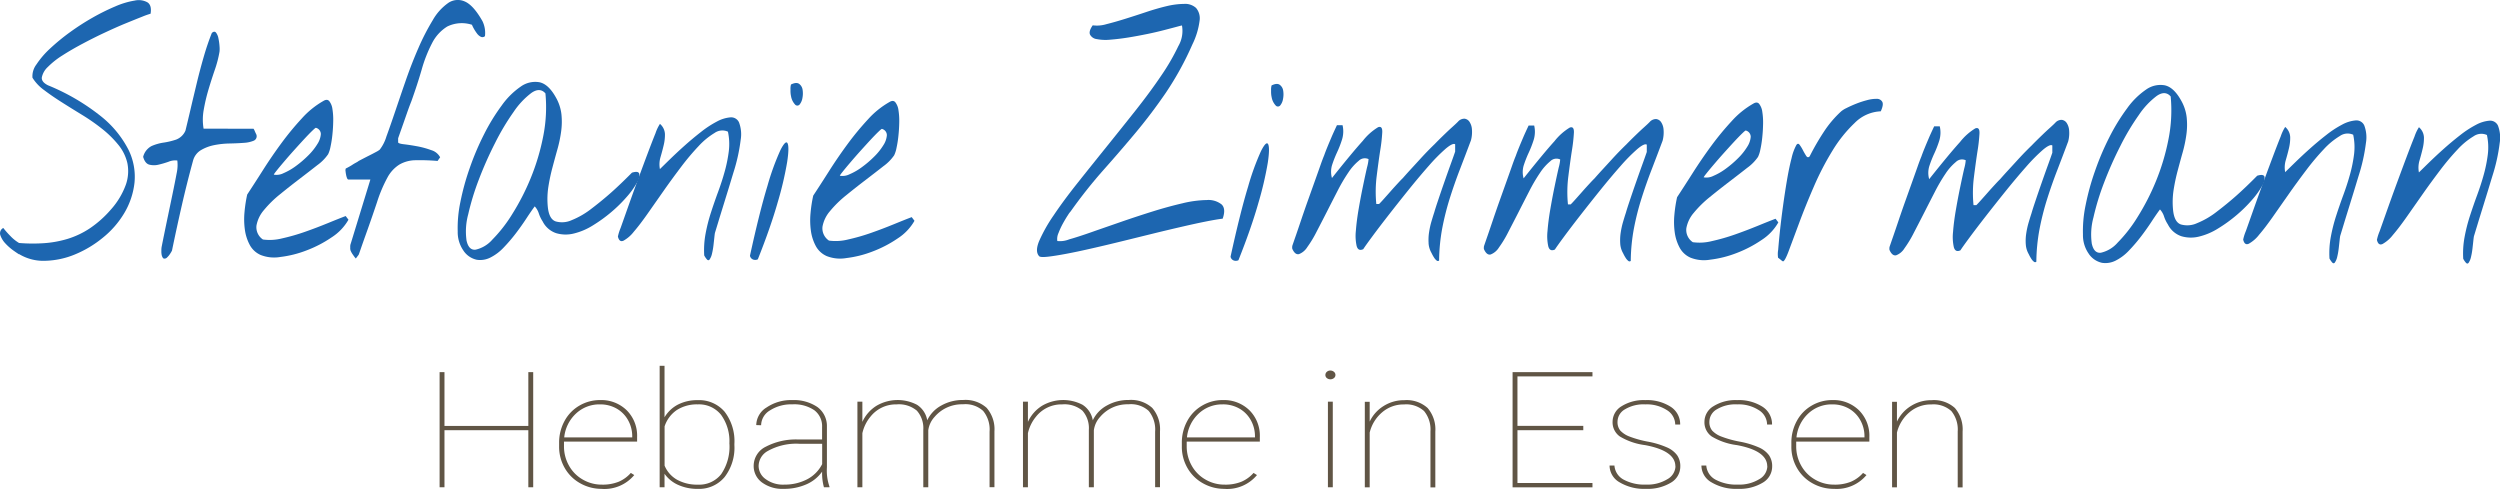 <svg xmlns="http://www.w3.org/2000/svg" width="465.951" height="91.113" viewBox="0 0 465.951 91.113">
  <g id="Logo-02" transform="translate(-139.176 -195.048)">
    <g id="Gruppe_9" data-name="Gruppe 9" transform="translate(221.11 263.225)">
      <path id="Pfad_33" data-name="Pfad 33" d="M265.865,308.985h-.908V298.343h-15.63v10.643h-.908V287.52h.908v10.028h15.63V287.52h.908Z" transform="translate(-248.42 -286.342)" fill="#605545"/>
      <path id="Pfad_34" data-name="Pfad 34" d="M286.085,311.015a8.038,8.038,0,0,1-4.043-1.043,7.511,7.511,0,0,1-2.88-2.85,7.9,7.9,0,0,1-1.043-4.028v-.66a8.364,8.364,0,0,1,1.005-4.058,7.307,7.307,0,0,1,2.775-2.873,7.549,7.549,0,0,1,3.848-1.035,6.787,6.787,0,0,1,4.973,1.905,6.69,6.69,0,0,1,1.935,5v.84H279.027v.87a7.274,7.274,0,0,0,.93,3.6,6.735,6.735,0,0,0,2.573,2.6,6.988,6.988,0,0,0,3.555.945,7.984,7.984,0,0,0,3.12-.533,6.3,6.3,0,0,0,2.28-1.65l.638.4a7.229,7.229,0,0,1-6.038,2.58Zm-.338-15.743a6.362,6.362,0,0,0-4.508,1.733,7,7,0,0,0-2.168,4.418h12.675v-.2a6.1,6.1,0,0,0-.78-3.015,5.588,5.588,0,0,0-2.153-2.168A6.112,6.112,0,0,0,285.748,295.273Z" transform="translate(-255.845 -288.08)" fill="#605545"/>
      <path id="Pfad_35" data-name="Pfad 35" d="M317.038,300.763a8.956,8.956,0,0,1-1.83,5.925,6.169,6.169,0,0,1-5,2.2,8.647,8.647,0,0,1-3.66-.742,6.144,6.144,0,0,1-2.535-2.07v2.52h-.908V285.95h.908v9.6a6.277,6.277,0,0,1,2.528-2.385,7.83,7.83,0,0,1,3.638-.81,6.251,6.251,0,0,1,5.025,2.145,8.989,8.989,0,0,1,1.83,6.023v.247Zm-.938-.308a8.369,8.369,0,0,0-1.553-5.37,5.259,5.259,0,0,0-4.343-1.943,6.93,6.93,0,0,0-3.87,1.035,5.851,5.851,0,0,0-2.31,3.068v7.313a5.385,5.385,0,0,0,2.31,2.618,7.667,7.667,0,0,0,3.908.923,5.185,5.185,0,0,0,4.335-1.958,9.078,9.078,0,0,0,1.53-5.678Z" transform="translate(-262.092 -285.95)" fill="#605545"/>
      <path id="Pfad_36" data-name="Pfad 36" d="M339.565,310.723a9.714,9.714,0,0,1-.338-2.918,7,7,0,0,1-2.94,2.37,10.25,10.25,0,0,1-4.223.84,6.4,6.4,0,0,1-4.058-1.2,3.787,3.787,0,0,1-1.538-3.135,3.97,3.97,0,0,1,2.258-3.518,12.114,12.114,0,0,1,6.008-1.35h4.485V299.48a3.708,3.708,0,0,0-1.44-3.113,6.637,6.637,0,0,0-4.11-1.1,7.294,7.294,0,0,0-4.148,1.118,3.283,3.283,0,0,0-1.665,2.775l-.908-.03a3.947,3.947,0,0,1,1.95-3.3,8.114,8.114,0,0,1,4.77-1.358,7.8,7.8,0,0,1,4.673,1.29,4.379,4.379,0,0,1,1.778,3.63v7.62a9.05,9.05,0,0,0,.473,3.57v.135H339.55Zm-7.5-.5a9.06,9.06,0,0,0,4.4-1.005,6.5,6.5,0,0,0,2.768-2.813v-3.788h-4.2a10.845,10.845,0,0,0-5.963,1.358,3.242,3.242,0,0,0-1.68,2.76,3.021,3.021,0,0,0,1.328,2.475,5.4,5.4,0,0,0,3.36,1.02Z" transform="translate(-267.932 -288.08)" fill="#605545"/>
      <path id="Pfad_37" data-name="Pfad 37" d="M365.435,310.718h-.908v-10.71a4.9,4.9,0,0,0-1.2-3.57,5.2,5.2,0,0,0-3.773-1.17,6.051,6.051,0,0,0-4.89,2.31,7.294,7.294,0,0,0-1.492,3.06V310.71h-.923V294.757h.923v3.773a6.894,6.894,0,0,1,2.64-3.008,7.8,7.8,0,0,1,7.545-.18,4.3,4.3,0,0,1,1.905,2.888,6.106,6.106,0,0,1,2.625-2.753,8.125,8.125,0,0,1,4.065-1.028,5.893,5.893,0,0,1,4.38,1.463,6.066,6.066,0,0,1,1.455,4.38V310.7h-.908V300.36a5.469,5.469,0,0,0-1.2-3.878,4.895,4.895,0,0,0-3.773-1.23,6.674,6.674,0,0,0-5.243,2.31,4.576,4.576,0,0,0-1.208,2.535V310.7Z" transform="translate(-274.377 -288.075)" fill="#605545"/>
      <path id="Pfad_38" data-name="Pfad 38" d="M406.575,310.718h-.908v-10.71a4.9,4.9,0,0,0-1.2-3.57,5.2,5.2,0,0,0-3.773-1.17,6.051,6.051,0,0,0-4.89,2.31,7.294,7.294,0,0,0-1.492,3.06V310.71h-.923V294.757h.923v3.773a6.9,6.9,0,0,1,2.64-3.008,7.8,7.8,0,0,1,7.545-.18,4.3,4.3,0,0,1,1.905,2.888,6.106,6.106,0,0,1,2.625-2.753,8.125,8.125,0,0,1,4.065-1.028,5.893,5.893,0,0,1,4.38,1.463,6.066,6.066,0,0,1,1.455,4.38V310.7h-.908V300.36a5.468,5.468,0,0,0-1.2-3.878,4.895,4.895,0,0,0-3.773-1.23,6.674,6.674,0,0,0-5.243,2.31A4.576,4.576,0,0,0,406.6,300.1V310.7Z" transform="translate(-284.661 -288.075)" fill="#605545"/>
      <path id="Pfad_39" data-name="Pfad 39" d="M440.835,311.015a8.038,8.038,0,0,1-4.043-1.043,7.511,7.511,0,0,1-2.88-2.85,7.9,7.9,0,0,1-1.043-4.028v-.66a8.364,8.364,0,0,1,1.005-4.058,7.256,7.256,0,0,1,2.775-2.873,7.476,7.476,0,0,1,3.848-1.035,6.787,6.787,0,0,1,4.973,1.905,6.69,6.69,0,0,1,1.935,5v.84H433.777v.87a7.274,7.274,0,0,0,.93,3.6,6.735,6.735,0,0,0,2.573,2.6,6.988,6.988,0,0,0,3.555.945,7.984,7.984,0,0,0,3.12-.533,6.3,6.3,0,0,0,2.28-1.65l.638.4a7.229,7.229,0,0,1-6.038,2.58Zm-.338-15.743a6.362,6.362,0,0,0-4.508,1.733,7,7,0,0,0-2.168,4.418H446.5v-.2a6.1,6.1,0,0,0-.78-3.015,5.589,5.589,0,0,0-2.153-2.168,6.112,6.112,0,0,0-3.068-.772Z" transform="translate(-294.531 -288.08)" fill="#605545"/>
      <path id="Pfad_40" data-name="Pfad 40" d="M468.54,287.955a.769.769,0,0,1,.27-.585.931.931,0,0,1,.66-.24,1,1,0,0,1,.667.24.752.752,0,0,1,.278.585.727.727,0,0,1-.278.578,1.064,1.064,0,0,1-1.328,0A.732.732,0,0,1,468.54,287.955Zm1.38,20.933h-.908V292.935h.908Z" transform="translate(-303.448 -286.245)" fill="#605545"/>
      <path id="Pfad_41" data-name="Pfad 41" d="M479.24,298.5a6.856,6.856,0,0,1,2.625-2.933,7.088,7.088,0,0,1,3.833-1.073,5.827,5.827,0,0,1,4.343,1.455,6.123,6.123,0,0,1,1.44,4.388v10.41h-.908V300.318a5.421,5.421,0,0,0-1.193-3.8,4.958,4.958,0,0,0-3.728-1.23,6.122,6.122,0,0,0-4.08,1.463,7.131,7.131,0,0,0-2.325,3.78v10.208h-.908V294.79h.908V298.5Z" transform="translate(-305.898 -288.085)" fill="#605545"/>
      <path id="Pfad_42" data-name="Pfad 42" d="M528.238,298.343h-12.27v9.848h13.98v.8H515.06V287.52h14.888v.795h-13.98v9.225h12.27v.8Z" transform="translate(-315.078 -286.342)" fill="#605545"/>
      <path id="Pfad_43" data-name="Pfad 43" d="M551.418,306.818q0-2.9-5.648-3.953a12.027,12.027,0,0,1-4.725-1.628,3.228,3.228,0,0,1-1.328-2.737,3.385,3.385,0,0,1,1.688-2.888,7.722,7.722,0,0,1,4.4-1.133,8.192,8.192,0,0,1,4.725,1.23,3.846,3.846,0,0,1,1.785,3.323h-.922a3.193,3.193,0,0,0-1.545-2.685,6.9,6.9,0,0,0-4.035-1.073,6.688,6.688,0,0,0-3.78.915,2.679,2.679,0,0,0-1.395,2.288,2.485,2.485,0,0,0,.525,1.688,4.535,4.535,0,0,0,1.7,1.1,19.487,19.487,0,0,0,3.428.953,16.186,16.186,0,0,1,3.563,1.073,4.634,4.634,0,0,1,1.9,1.47,3.544,3.544,0,0,1,.585,2.07,3.479,3.479,0,0,1-1.763,3.038,8.349,8.349,0,0,1-4.62,1.147,8.912,8.912,0,0,1-4.928-1.215,3.616,3.616,0,0,1-1.875-3.135h.908a3.241,3.241,0,0,0,1.688,2.618,8.135,8.135,0,0,0,4.208.938,7.078,7.078,0,0,0,3.96-1,2.867,2.867,0,0,0,1.523-2.408Z" transform="translate(-321.097 -288.082)" fill="#605545"/>
      <path id="Pfad_44" data-name="Pfad 44" d="M574.248,306.818q0-2.9-5.648-3.953a12.027,12.027,0,0,1-4.725-1.628,3.228,3.228,0,0,1-1.328-2.737,3.385,3.385,0,0,1,1.688-2.888,7.722,7.722,0,0,1,4.4-1.133,8.192,8.192,0,0,1,4.725,1.23,3.847,3.847,0,0,1,1.785,3.323h-.923a3.193,3.193,0,0,0-1.545-2.685,6.9,6.9,0,0,0-4.035-1.073,6.688,6.688,0,0,0-3.78.915,2.679,2.679,0,0,0-1.395,2.288,2.485,2.485,0,0,0,.525,1.688,4.534,4.534,0,0,0,1.7,1.1,19.489,19.489,0,0,0,3.428.953,16.187,16.187,0,0,1,3.563,1.073,4.634,4.634,0,0,1,1.9,1.47,3.544,3.544,0,0,1,.585,2.07,3.479,3.479,0,0,1-1.763,3.038,8.349,8.349,0,0,1-4.62,1.147,8.912,8.912,0,0,1-4.928-1.215,3.616,3.616,0,0,1-1.875-3.135h.908a3.241,3.241,0,0,0,1.688,2.618,8.135,8.135,0,0,0,4.208.938,7.078,7.078,0,0,0,3.96-1,2.867,2.867,0,0,0,1.523-2.408Z" transform="translate(-326.805 -288.082)" fill="#605545"/>
      <path id="Pfad_45" data-name="Pfad 45" d="M592.3,311.015a8.037,8.037,0,0,1-4.042-1.043,7.511,7.511,0,0,1-2.88-2.85,7.9,7.9,0,0,1-1.042-4.028v-.66a8.365,8.365,0,0,1,1.005-4.058,7.256,7.256,0,0,1,2.775-2.873,7.549,7.549,0,0,1,3.848-1.035,6.787,6.787,0,0,1,4.973,1.905,6.69,6.69,0,0,1,1.935,5v.84H585.238v.87a7.274,7.274,0,0,0,.93,3.6,6.735,6.735,0,0,0,2.573,2.6,6.988,6.988,0,0,0,3.555.945,7.983,7.983,0,0,0,3.12-.533,6.3,6.3,0,0,0,2.28-1.65l.638.4A7.229,7.229,0,0,1,592.3,311.015Zm-.338-15.743a6.362,6.362,0,0,0-4.508,1.733,7,7,0,0,0-2.168,4.418h12.675v-.2a6.1,6.1,0,0,0-.78-3.015,5.589,5.589,0,0,0-2.152-2.168A6.113,6.113,0,0,0,591.958,295.273Z" transform="translate(-332.394 -288.08)" fill="#605545"/>
      <path id="Pfad_46" data-name="Pfad 46" d="M610.27,298.5a6.856,6.856,0,0,1,2.625-2.933,7.088,7.088,0,0,1,3.833-1.073,5.827,5.827,0,0,1,4.343,1.455,6.123,6.123,0,0,1,1.44,4.388v10.41H621.6V300.318a5.421,5.421,0,0,0-1.193-3.8,4.958,4.958,0,0,0-3.728-1.23,6.121,6.121,0,0,0-4.08,1.463,7.176,7.176,0,0,0-2.325,3.78v10.208h-.908V294.79h.908V298.5Z" transform="translate(-338.654 -288.085)" fill="#605545"/>
    </g>
    <g id="Gruppe_10" data-name="Gruppe 10" transform="translate(139.176 195.048)">
      <path id="Pfad_47" data-name="Pfad 47" d="M142.719,242.463c-.143-.082-.48-.307-1.013-.683a9.747,9.747,0,0,1-1.493-1.305,4.24,4.24,0,0,1-.967-1.553,1.11,1.11,0,0,1,.54-1.365,17.206,17.206,0,0,0,1.32,1.493,7.439,7.439,0,0,0,1.62,1.305,30.938,30.938,0,0,0,4.635.038,19.809,19.809,0,0,0,4.4-.8,15.838,15.838,0,0,0,4.163-1.973,19.836,19.836,0,0,0,3.923-3.5,14.212,14.212,0,0,0,2.8-4.673,7.6,7.6,0,0,0,.27-3.968,8.313,8.313,0,0,0-1.68-3.413,19.286,19.286,0,0,0-3.023-2.978,36.839,36.839,0,0,0-3.743-2.61q-1.991-1.215-3.8-2.363c-1.208-.765-2.31-1.523-3.285-2.265a8.044,8.044,0,0,1-2.16-2.3,3.658,3.658,0,0,1,.743-2.475,16.15,16.15,0,0,1,2.52-2.94,38.978,38.978,0,0,1,3.683-3.03,45.789,45.789,0,0,1,4.268-2.753,40.362,40.362,0,0,1,4.245-2.1,15.1,15.1,0,0,1,3.615-1.08,3.356,3.356,0,0,1,2.378.345c.548.375.735,1.08.563,2.108a15.022,15.022,0,0,0-1.56.555c-.84.33-1.86.743-3.053,1.23s-2.5,1.073-3.9,1.725-2.783,1.35-4.14,2.07-2.618,1.448-3.773,2.19a15.052,15.052,0,0,0-2.73,2.16,3.668,3.668,0,0,0-1.11,1.92c-.075.577.307,1.073,1.147,1.493a39.88,39.88,0,0,1,9.923,5.813,19.1,19.1,0,0,1,5.078,6.2,11.346,11.346,0,0,1,1.118,6.165,14.065,14.065,0,0,1-1.9,5.633,17.158,17.158,0,0,1-4.013,4.605,20.4,20.4,0,0,1-5.22,3.12,15.429,15.429,0,0,1-5.5,1.17,8.736,8.736,0,0,1-4.868-1.245Z" transform="translate(-139.176 -195.068)" fill="#1d66b0"/>
      <path id="Pfad_48" data-name="Pfad 48" d="M178.193,244.469a2.862,2.862,0,0,1-.045-.683,3.811,3.811,0,0,1,.045-.742c.09-.45.247-1.245.48-2.385s.48-2.333.743-3.593.51-2.445.743-3.563.39-1.9.48-2.355c.113-.577.247-1.245.39-2.01a7.054,7.054,0,0,0,.09-2.2,3.165,3.165,0,0,0-1.605.217,17.154,17.154,0,0,1-1.883.555,3.559,3.559,0,0,1-1.733,0c-.533-.143-.915-.63-1.148-1.455a3.126,3.126,0,0,1,1.56-2.01,8.682,8.682,0,0,1,2.25-.645,13.573,13.573,0,0,0,2.318-.555,3.091,3.091,0,0,0,1.755-1.673q.394-1.609.938-3.93c.36-1.545.75-3.165,1.155-4.86s.848-3.36,1.328-5.018.982-3.113,1.5-4.4c.315-.285.578-.308.78-.06a2.488,2.488,0,0,1,.45,1.088,10.439,10.439,0,0,1,.2,1.455,5.12,5.12,0,0,1,0,.99,20.613,20.613,0,0,1-.893,3.435c-.42,1.223-.81,2.445-1.178,3.683a33.211,33.211,0,0,0-.87,3.713,10.18,10.18,0,0,0-.03,3.533l9.308.015a1.914,1.914,0,0,1,.217.4c.112.27.217.488.3.652a.9.9,0,0,1-.48,1.178,5.647,5.647,0,0,1-1.86.4c-.78.06-1.665.1-2.663.12a15.879,15.879,0,0,0-2.858.307,7.879,7.879,0,0,0-2.445.923,3.274,3.274,0,0,0-1.478,1.95q-1.136,4.151-2.093,8.333t-1.838,8.453a5.233,5.233,0,0,1-.345.585,3.458,3.458,0,0,1-.562.683.663.663,0,0,1-.585.218q-.281-.056-.45-.743Z" transform="translate(-148.069 -197.021)" fill="#1d66b0"/>
      <path id="Pfad_49" data-name="Pfad 49" d="M202.828,248.729a4.211,4.211,0,0,1-1.965-1.89,8.392,8.392,0,0,1-.885-2.82,14.206,14.206,0,0,1-.06-3.255,25.684,25.684,0,0,1,.5-3.255q1.305-1.98,2.933-4.545t3.45-5.04a53.232,53.232,0,0,1,3.8-4.605,16.08,16.08,0,0,1,4.013-3.248c.465-.285.833-.278,1.1.03a3.03,3.03,0,0,1,.585,1.455,12.486,12.486,0,0,1,.15,2.3q-.022,1.305-.158,2.543a19.9,19.9,0,0,1-.353,2.228,5.568,5.568,0,0,1-.435,1.365,8.385,8.385,0,0,1-2.018,2.04c-1,.788-2.1,1.635-3.315,2.565s-2.43,1.883-3.645,2.873a20.3,20.3,0,0,0-2.993,2.94,6.079,6.079,0,0,0-1.388,2.88,2.745,2.745,0,0,0,1.208,2.6,9.383,9.383,0,0,0,3.57-.21,37.3,37.3,0,0,0,4.29-1.23c1.455-.51,2.865-1.05,4.223-1.605s2.468-1,3.338-1.328l.518.683a9.5,9.5,0,0,1-3.12,3.278,22.175,22.175,0,0,1-4.68,2.438,20.128,20.128,0,0,1-4.9,1.23,6.812,6.812,0,0,1-3.765-.413Zm10.388-23.648c-.03-.038-.248.135-.653.525s-.908.908-1.5,1.545-1.23,1.342-1.913,2.1-1.305,1.478-1.868,2.138-1.035,1.23-1.41,1.7-.533.713-.48.713a2.878,2.878,0,0,0,1.8-.278,11.305,11.305,0,0,0,2.3-1.328,19.033,19.033,0,0,0,2.28-1.95,11.174,11.174,0,0,0,1.718-2.138,3.942,3.942,0,0,0,.653-1.86,1.212,1.212,0,0,0-.93-1.178Z" transform="translate(-154.344 -201.251)" fill="#1d66b0"/>
      <path id="Pfad_50" data-name="Pfad 50" d="M226.005,241.82a1.526,1.526,0,0,1-.083-.683,1.486,1.486,0,0,1,.09-.683l3.66-11.948h-4.11c-.09-.007-.165-.09-.24-.255a3.128,3.128,0,0,1-.173-.592,6.806,6.806,0,0,1-.105-.683.94.94,0,0,1,.045-.525c.09-.038.248-.12.48-.247s.48-.263.735-.435.5-.308.735-.435a2.686,2.686,0,0,0,.48-.308c.09-.038.323-.165.713-.368s.81-.42,1.26-.645.863-.442,1.238-.645a3.75,3.75,0,0,0,.69-.435,7.471,7.471,0,0,0,1.238-2.445c.48-1.3,1.02-2.858,1.635-4.673s1.275-3.765,2-5.85,1.508-4.088,2.348-6.008a42.425,42.425,0,0,1,2.648-5.138,9.882,9.882,0,0,1,2.888-3.218,3.144,3.144,0,0,1,3.1-.27q1.6.686,3.285,3.66a5.045,5.045,0,0,1,.465,2.79.684.684,0,0,1-.78.12,1.962,1.962,0,0,1-.713-.623,7.692,7.692,0,0,1-.585-.9,5.19,5.19,0,0,1-.345-.713,6.156,6.156,0,0,0-4.613.33,7.766,7.766,0,0,0-2.82,3.09,25.583,25.583,0,0,0-1.935,4.92c-.548,1.9-1.193,3.863-1.913,5.88-.2.5-.443,1.133-.72,1.92l-.8,2.288-.96,2.723v.743c0,.165.36.292,1.08.375s1.538.21,2.445.375a16.312,16.312,0,0,1,2.64.72,2.741,2.741,0,0,1,1.665,1.335l-.48.683a38.577,38.577,0,0,0-4.155-.135,6.113,6.113,0,0,0-2.948.8,6.446,6.446,0,0,0-2.213,2.378,25.967,25.967,0,0,0-1.958,4.613c-.232.705-.54,1.6-.915,2.693s-.758,2.168-1.133,3.218-.7,1.965-.96,2.723-.4,1.17-.435,1.208l-.518.683a4.726,4.726,0,0,1-.5-.652,3.439,3.439,0,0,1-.45-.773Z" transform="translate(-160.639 -195.048)" fill="#1d66b0"/>
      <path id="Pfad_51" data-name="Pfad 51" d="M254.055,246.94a6,6,0,0,1-1.14-3.66,23.416,23.416,0,0,1,.488-5.453,45.959,45.959,0,0,1,1.74-6.345,50.028,50.028,0,0,1,2.678-6.315,36.7,36.7,0,0,1,3.3-5.385,14.265,14.265,0,0,1,3.555-3.525,4.631,4.631,0,0,1,3.465-.8c1.125.233,2.145,1.17,3.068,2.828a8.185,8.185,0,0,1,1.035,3.128,13.3,13.3,0,0,1-.053,3.225,24.164,24.164,0,0,1-.7,3.345c-.322,1.14-.63,2.28-.937,3.435a34.3,34.3,0,0,0-.743,3.533,14.844,14.844,0,0,0-.112,3.653c.143,1.568.63,2.5,1.47,2.79a4.347,4.347,0,0,0,3.008-.24,15.249,15.249,0,0,0,3.705-2.16q1.946-1.485,3.623-2.97t3.885-3.713c.81-.248,1.26-.173,1.365.217a2.657,2.657,0,0,1-.48,1.733,15.5,15.5,0,0,1-1.89,2.6,26.148,26.148,0,0,1-2.865,2.813,27.47,27.47,0,0,1-3.428,2.475,11.928,11.928,0,0,1-3.555,1.508,6.252,6.252,0,0,1-3.27-.068,4.384,4.384,0,0,1-2.528-2.205,6.389,6.389,0,0,1-.712-1.485,3.454,3.454,0,0,0-.758-1.305c-.435.578-.952,1.328-1.56,2.258s-1.268,1.86-1.973,2.783a30.449,30.449,0,0,1-2.258,2.633,8.882,8.882,0,0,1-2.453,1.853,4.216,4.216,0,0,1-2.535.428,4.017,4.017,0,0,1-2.445-1.613Zm.48-2.108c.255,1.32.833,1.935,1.725,1.83a5.859,5.859,0,0,0,3.12-1.883,26.537,26.537,0,0,0,3.69-4.733,43.557,43.557,0,0,0,3.435-6.683,41.471,41.471,0,0,0,2.333-7.77,27.6,27.6,0,0,0,.427-8.055c-.69-.788-1.56-.818-2.6-.1a14.663,14.663,0,0,0-3.315,3.525,44.337,44.337,0,0,0-3.473,5.82,68.873,68.873,0,0,0-3.023,6.81,46.994,46.994,0,0,0-1.98,6.473,12.144,12.144,0,0,0-.33,4.77Z" transform="translate(-167.606 -200.13)" fill="#1d66b0"/>
      <path id="Pfad_52" data-name="Pfad 52" d="M308.817,249.972a16.715,16.715,0,0,1,.247-4.058,31.242,31.242,0,0,1,1.005-3.96c.42-1.3.87-2.6,1.35-3.9s.892-2.58,1.238-3.84a26.228,26.228,0,0,0,.742-3.713,10.891,10.891,0,0,0-.165-3.623,2.512,2.512,0,0,0-2.49.24,13.607,13.607,0,0,0-2.97,2.445,45.132,45.132,0,0,0-3.233,3.833c-1.11,1.47-2.2,2.948-3.255,4.455l-3.015,4.3c-.953,1.358-1.815,2.49-2.58,3.375a6.309,6.309,0,0,1-1.928,1.673c-.517.225-.862-.03-1.035-.78a8.525,8.525,0,0,1,.5-1.583q.54-1.519,1.35-3.81c.54-1.523,1.133-3.18,1.785-4.95s1.268-3.435,1.853-4.988,1.088-2.858,1.523-3.93a7.677,7.677,0,0,1,.825-1.733,2.659,2.659,0,0,1,.93,1.89,8.269,8.269,0,0,1-.24,2.108c-.173.728-.367,1.455-.585,2.2a4.679,4.679,0,0,0-.112,2.228c.465-.45,1.1-1.08,1.928-1.883s1.718-1.635,2.693-2.505,1.98-1.71,3.038-2.535a18.947,18.947,0,0,1,2.97-1.943,6.44,6.44,0,0,1,2.49-.773,1.605,1.605,0,0,1,1.62.93,6.272,6.272,0,0,1,.315,3.255,33.333,33.333,0,0,1-1.372,6.165c-.09.293-.3.983-.63,2.078s-.7,2.273-1.088,3.533-.758,2.438-1.088,3.533-.548,1.785-.63,2.078q-.045.248-.112.9c-.045.435-.1.908-.158,1.425a12.737,12.737,0,0,1-.263,1.485,3.149,3.149,0,0,1-.435,1.08c-.172.248-.375.218-.608-.1a3.333,3.333,0,0,1-.39-.593Z" transform="translate(-177.562 -202.337)" fill="#1d66b0"/>
      <path id="Pfad_53" data-name="Pfad 53" d="M325.547,247.854q1.789-8.179,3.248-12.975a46.929,46.929,0,0,1,2.438-6.72c.653-1.275,1.1-1.688,1.32-1.238s.21,1.613-.075,3.473a62.934,62.934,0,0,1-1.748,7.463q-1.328,4.68-3.72,10.68a1.128,1.128,0,0,1-.825.06.937.937,0,0,1-.645-.743Zm7.635-29.79a4.718,4.718,0,0,1-.082-1.118,3.066,3.066,0,0,1,.09-.99c.668-.33,1.17-.368,1.515-.12a1.627,1.627,0,0,1,.645,1.088,4.3,4.3,0,0,1-.023,1.515,2.583,2.583,0,0,1-.5,1.208.56.56,0,0,1-.8.12,3.013,3.013,0,0,1-.84-1.7Z" transform="translate(-185.765 -200.205)" fill="#1d66b0"/>
      <path id="Pfad_54" data-name="Pfad 54" d="M343.488,249a4.211,4.211,0,0,1-1.965-1.89,8.393,8.393,0,0,1-.885-2.82,14.2,14.2,0,0,1-.06-3.255,25.673,25.673,0,0,1,.5-3.255q1.305-1.98,2.933-4.545t3.45-5.04a53.224,53.224,0,0,1,3.8-4.605,16.08,16.08,0,0,1,4.013-3.248c.465-.285.832-.277,1.1.03a3.03,3.03,0,0,1,.585,1.455,12.487,12.487,0,0,1,.15,2.3q-.022,1.305-.158,2.543a19.89,19.89,0,0,1-.353,2.228,5.571,5.571,0,0,1-.435,1.365,8.385,8.385,0,0,1-2.018,2.04c-1,.788-2.1,1.635-3.315,2.565s-2.43,1.883-3.645,2.873a20.3,20.3,0,0,0-2.993,2.94,6.079,6.079,0,0,0-1.388,2.88,2.745,2.745,0,0,0,1.207,2.6,9.384,9.384,0,0,0,3.57-.21,37.3,37.3,0,0,0,4.29-1.23c1.455-.51,2.865-1.05,4.223-1.605s2.468-1,3.338-1.328l.517.683a9.5,9.5,0,0,1-3.12,3.278,22.176,22.176,0,0,1-4.68,2.438,20.128,20.128,0,0,1-4.9,1.23,6.812,6.812,0,0,1-3.765-.412Zm10.388-23.648c-.03-.037-.247.135-.652.525s-.908.908-1.5,1.545-1.23,1.343-1.913,2.1-1.305,1.478-1.868,2.138-1.035,1.23-1.41,1.7-.532.713-.48.713a2.878,2.878,0,0,0,1.8-.277,11.305,11.305,0,0,0,2.3-1.328,19.035,19.035,0,0,0,2.28-1.95,11.175,11.175,0,0,0,1.718-2.138,3.942,3.942,0,0,0,.652-1.86,1.212,1.212,0,0,0-.93-1.178Z" transform="translate(-189.508 -201.319)" fill="#1d66b0"/>
      <path id="Pfad_55" data-name="Pfad 55" d="M397.283,243.046c-.548-.577-.548-1.53,0-2.85a28.657,28.657,0,0,1,2.67-4.733q1.845-2.756,4.448-6.03c1.733-2.183,3.54-4.433,5.4-6.743s3.705-4.613,5.513-6.9,3.39-4.44,4.755-6.465a40.3,40.3,0,0,0,3.15-5.445,5.635,5.635,0,0,0,.675-3.84c-.06,0-.39.083-1,.248s-1.388.368-2.34.615-2.018.5-3.18.735-2.34.458-3.51.645-2.265.315-3.293.4a8.669,8.669,0,0,1-2.535-.1,1.64,1.64,0,0,1-1.275-.84c-.187-.413-.022-.99.5-1.733a6.054,6.054,0,0,0,2.535-.21c1.058-.263,2.213-.592,3.465-.983s2.557-.81,3.9-1.26,2.618-.818,3.833-1.11a14.536,14.536,0,0,1,3.293-.428,3.02,3.02,0,0,1,2.227.75,2.959,2.959,0,0,1,.668,2.355,13.96,13.96,0,0,1-1.35,4.455,56.993,56.993,0,0,1-4.95,9.008q-2.689,3.926-5.64,7.455t-6.03,6.99a90.12,90.12,0,0,0-6.075,7.673,3.7,3.7,0,0,0-.48.653c-.292.435-.6.953-.93,1.545a14.227,14.227,0,0,0-.847,1.823,2.65,2.65,0,0,0-.218,1.485,4.525,4.525,0,0,0,2.205-.307c1.155-.323,2.558-.78,4.2-1.358s3.45-1.2,5.415-1.883,3.93-1.328,5.888-1.943,3.833-1.125,5.61-1.538a20.538,20.538,0,0,1,4.545-.608,3.961,3.961,0,0,1,2.745.81c.577.54.645,1.425.21,2.663-.72.083-1.747.255-3.075.518s-2.835.593-4.523.983-3.5.818-5.415,1.29l-5.76,1.418q-2.88.709-5.565,1.32c-1.793.413-3.383.75-4.785,1.013s-2.557.45-3.465.548-1.448.075-1.62-.1Z" transform="translate(-203.598 -195.291)" fill="#1d66b0"/>
      <path id="Pfad_56" data-name="Pfad 56" d="M444.978,248.084q1.789-8.179,3.248-12.975a46.928,46.928,0,0,1,2.438-6.72c.652-1.275,1.1-1.688,1.32-1.238s.21,1.613-.075,3.473a64.481,64.481,0,0,1-1.748,7.463q-1.328,4.68-3.72,10.68a1.128,1.128,0,0,1-.825.06.936.936,0,0,1-.645-.742Zm7.635-29.79a4.718,4.718,0,0,1-.082-1.118,3.065,3.065,0,0,1,.09-.99c.668-.33,1.17-.368,1.515-.12a1.627,1.627,0,0,1,.645,1.088,4.3,4.3,0,0,1-.022,1.515,2.583,2.583,0,0,1-.5,1.208.56.56,0,0,1-.8.12,3.013,3.013,0,0,1-.84-1.7Z" transform="translate(-215.622 -200.262)" fill="#1d66b0"/>
      <path id="Pfad_57" data-name="Pfad 57" d="M485.718,247.738a9.374,9.374,0,0,1,.09-2.048,15.2,15.2,0,0,1,.435-1.98c.188-.638.367-1.223.547-1.763.112-.413.353-1.163.72-2.258s.758-2.235,1.177-3.435.818-2.325,1.2-3.375.638-1.785.78-2.2v-1.365q-.427-.3-1.778.833a32.873,32.873,0,0,0-3.12,3.158q-1.777,2.014-3.773,4.485c-1.328,1.65-2.58,3.233-3.75,4.733s-2.19,2.843-3.06,4.02-1.418,1.95-1.65,2.318c-.638.293-1.043.09-1.23-.593a8.815,8.815,0,0,1-.143-2.85q.135-1.823.525-4.088t.81-4.275c.278-1.343.525-2.49.742-3.435a7.764,7.764,0,0,0,.285-1.545,1.622,1.622,0,0,0-1.823.308,9.846,9.846,0,0,0-1.95,2.2,31.786,31.786,0,0,0-2,3.405c-.668,1.3-1.335,2.6-1.995,3.9s-1.305,2.535-1.913,3.713a20.828,20.828,0,0,1-1.74,2.88,3.181,3.181,0,0,1-1.537,1.3c-.472.12-.885-.187-1.23-.93a.621.621,0,0,1-.045-.308,1.21,1.21,0,0,1,.045-.375c.143-.413.367-1.065.675-1.95s.645-1.89,1.02-3,.78-2.28,1.215-3.5.847-2.37,1.237-3.465.742-2.078,1.043-2.94.547-1.508.72-1.92c.143-.413.345-.937.608-1.583s.525-1.26.78-1.86.592-1.328,1-2.2h1.042a5.123,5.123,0,0,1-.09,2.663,19.619,19.619,0,0,1-.937,2.415,21.577,21.577,0,0,0-.915,2.325,4.294,4.294,0,0,0-.03,2.445q3.735-4.7,5.753-6.93a10.617,10.617,0,0,1,2.843-2.535c.547-.2.81.1.78.93a30.452,30.452,0,0,1-.375,3.345c-.218,1.4-.435,3.008-.66,4.8a23.588,23.588,0,0,0-.075,5.235h.518c.172-.165.465-.473.87-.93s.848-.945,1.32-1.485.923-1.028,1.343-1.485.713-.758.893-.93c.323-.368.78-.885,1.388-1.545s1.223-1.328,1.845-2.01,1.185-1.275,1.7-1.793.832-.833.975-.96c.112-.12.367-.382.758-.773s.825-.81,1.3-1.268.93-.878,1.365-1.268.75-.69.953-.9a1.568,1.568,0,0,1,1.215-.555,1.3,1.3,0,0,1,.93.592,2.885,2.885,0,0,1,.45,1.425,6.019,6.019,0,0,1-.18,2.01q-1.046,2.79-2.07,5.445t-1.875,5.355a50.745,50.745,0,0,0-1.4,5.543,34.53,34.53,0,0,0-.592,6.068.336.336,0,0,1-.458,0,2.088,2.088,0,0,1-.45-.5,7.438,7.438,0,0,1-.518-.93,4.108,4.108,0,0,1-.54-1.83Z" transform="translate(-219.454 -202.421)" fill="#1d66b0"/>
      <path id="Pfad_58" data-name="Pfad 58" d="M533.338,247.828a9.374,9.374,0,0,1,.09-2.048,15.2,15.2,0,0,1,.435-1.98c.188-.638.368-1.223.547-1.763.113-.413.353-1.163.72-2.258s.757-2.235,1.177-3.435.818-2.325,1.2-3.375.638-1.785.78-2.2v-1.365q-.428-.3-1.777.833a32.865,32.865,0,0,0-3.12,3.158q-1.777,2.014-3.773,4.485c-1.328,1.65-2.58,3.233-3.75,4.733s-2.19,2.843-3.06,4.02-1.417,1.95-1.65,2.318c-.637.293-1.042.09-1.23-.593a8.813,8.813,0,0,1-.143-2.85q.135-1.823.525-4.088t.81-4.275c.278-1.343.525-2.49.743-3.435a7.777,7.777,0,0,0,.285-1.545,1.622,1.622,0,0,0-1.823.308,9.846,9.846,0,0,0-1.95,2.2,31.784,31.784,0,0,0-1.995,3.405c-.668,1.3-1.335,2.6-1.995,3.9s-1.305,2.535-1.913,3.713a20.835,20.835,0,0,1-1.74,2.88,3.181,3.181,0,0,1-1.538,1.3c-.473.12-.885-.187-1.23-.93a.622.622,0,0,1-.045-.308,1.211,1.211,0,0,1,.045-.375c.143-.413.367-1.065.675-1.95s.645-1.89,1.02-3,.78-2.28,1.215-3.5.847-2.37,1.237-3.465.743-2.078,1.043-2.94.547-1.508.72-1.92c.142-.413.345-.938.607-1.583s.525-1.26.78-1.86.593-1.328,1-2.2H517.3a5.123,5.123,0,0,1-.09,2.663,19.609,19.609,0,0,1-.937,2.415,21.591,21.591,0,0,0-.915,2.325,4.292,4.292,0,0,0-.03,2.445q3.735-4.7,5.753-6.93a10.733,10.733,0,0,1,2.843-2.535c.547-.2.81.1.78.93a30.408,30.408,0,0,1-.375,3.345c-.217,1.4-.435,3.008-.66,4.8a23.138,23.138,0,0,0-.075,5.235h.518c.172-.165.465-.473.87-.93s.847-.945,1.32-1.485.922-1.028,1.343-1.485.713-.758.893-.93c.323-.368.78-.885,1.388-1.545s1.223-1.328,1.845-2.01,1.185-1.275,1.7-1.793.833-.833.975-.96c.113-.12.368-.383.758-.773s.825-.81,1.3-1.268.93-.878,1.365-1.268.75-.69.953-.9a1.568,1.568,0,0,1,1.215-.555,1.3,1.3,0,0,1,.93.593,2.884,2.884,0,0,1,.45,1.425,6.019,6.019,0,0,1-.18,2.01q-1.046,2.79-2.07,5.445t-1.875,5.355a49.11,49.11,0,0,0-1.4,5.543,34.53,34.53,0,0,0-.592,6.068.336.336,0,0,1-.458,0,2.089,2.089,0,0,1-.45-.5,7.438,7.438,0,0,1-.518-.93,4.109,4.109,0,0,1-.54-1.83Z" transform="translate(-231.358 -202.443)" fill="#1d66b0"/>
      <path id="Pfad_59" data-name="Pfad 59" d="M558.158,249.4a4.211,4.211,0,0,1-1.965-1.89,8.394,8.394,0,0,1-.885-2.82,14.209,14.209,0,0,1-.06-3.255,25.684,25.684,0,0,1,.5-3.255q1.3-1.98,2.932-4.545t3.45-5.04a53.213,53.213,0,0,1,3.8-4.605,16.115,16.115,0,0,1,4.012-3.248c.465-.285.833-.277,1.1.03a3.03,3.03,0,0,1,.585,1.455,12.484,12.484,0,0,1,.15,2.3q-.023,1.305-.157,2.543a19.9,19.9,0,0,1-.352,2.228,5.572,5.572,0,0,1-.435,1.365,8.386,8.386,0,0,1-2.018,2.04c-1,.788-2.1,1.635-3.315,2.565s-2.43,1.883-3.645,2.873a20.3,20.3,0,0,0-2.992,2.94,6.08,6.08,0,0,0-1.388,2.88,2.745,2.745,0,0,0,1.208,2.6,9.384,9.384,0,0,0,3.57-.21,37.293,37.293,0,0,0,4.29-1.23c1.455-.51,2.865-1.05,4.223-1.605s2.468-1,3.338-1.328l.518.683a9.5,9.5,0,0,1-3.12,3.278,22.356,22.356,0,0,1-4.68,2.438,20.128,20.128,0,0,1-4.9,1.23,6.812,6.812,0,0,1-3.765-.412Zm10.388-23.648c-.03-.038-.248.135-.653.525s-.908.908-1.5,1.545-1.23,1.343-1.912,2.1-1.305,1.478-1.868,2.138-1.035,1.23-1.41,1.7-.533.713-.48.713a2.878,2.878,0,0,0,1.8-.277,11.3,11.3,0,0,0,2.3-1.328,19.036,19.036,0,0,0,2.28-1.95,11.174,11.174,0,0,0,1.717-2.138,3.943,3.943,0,0,0,.653-1.86,1.212,1.212,0,0,0-.93-1.178Z" transform="translate(-243.174 -201.419)" fill="#1d66b0"/>
      <path id="Pfad_60" data-name="Pfad 60" d="M581.017,249.2a4.622,4.622,0,0,1,.023-1.455c.075-.93.18-2.093.33-3.5s.338-2.955.57-4.643.48-3.315.743-4.86.547-2.91.855-4.088a9.372,9.372,0,0,1,.893-2.445c.2-.285.4-.3.607-.03a7.147,7.147,0,0,1,.608.99,12.049,12.049,0,0,0,.607,1.058c.2.315.42.345.653.1a45.617,45.617,0,0,1,2.67-4.613,19.913,19.913,0,0,1,3.233-3.8,4.566,4.566,0,0,1,.953-.585c.517-.263,1.11-.533,1.777-.8a17.328,17.328,0,0,1,2.055-.675,6.718,6.718,0,0,1,1.815-.248,1.128,1.128,0,0,1,1.035.563c.188.353.09.945-.285,1.763a7.246,7.246,0,0,0-4.853,2.16,24.95,24.95,0,0,0-4.163,5.2,52.2,52.2,0,0,0-3.473,6.713c-1.043,2.408-1.95,4.658-2.715,6.72s-1.41,3.78-1.913,5.138-.878,2.04-1.11,2.04a1.77,1.77,0,0,1-.39-.277q-.349-.281-.518-.405Z" transform="translate(-249.622 -201.185)" fill="#1d66b0"/>
      <path id="Pfad_61" data-name="Pfad 61" d="M634.118,248.018a9.374,9.374,0,0,1,.09-2.048,15.2,15.2,0,0,1,.435-1.98c.188-.638.368-1.223.547-1.763.113-.413.353-1.163.72-2.258s.757-2.235,1.177-3.435.818-2.325,1.2-3.375.638-1.785.78-2.2V229.6q-.428-.3-1.777.833a32.869,32.869,0,0,0-3.12,3.158q-1.777,2.014-3.773,4.485c-1.328,1.65-2.58,3.233-3.75,4.733s-2.19,2.843-3.06,4.02-1.417,1.95-1.65,2.318c-.637.293-1.042.09-1.23-.593a8.813,8.813,0,0,1-.143-2.85q.135-1.822.525-4.088t.81-4.275c.278-1.343.525-2.49.743-3.435a7.777,7.777,0,0,0,.285-1.545,1.622,1.622,0,0,0-1.823.307,9.847,9.847,0,0,0-1.95,2.2,31.784,31.784,0,0,0-1.995,3.405c-.668,1.3-1.335,2.6-1.995,3.9s-1.305,2.535-1.913,3.713a20.825,20.825,0,0,1-1.74,2.88,3.149,3.149,0,0,1-1.537,1.3c-.473.12-.885-.187-1.23-.93a.622.622,0,0,1-.045-.307,1.212,1.212,0,0,1,.045-.375c.143-.413.367-1.065.675-1.95s.645-1.89,1.02-3,.78-2.28,1.215-3.5.848-2.37,1.238-3.465.742-2.078,1.043-2.94.547-1.508.72-1.92c.143-.413.345-.938.608-1.583s.525-1.26.78-1.86.592-1.328,1-2.2h1.043a5.123,5.123,0,0,1-.09,2.663,19.62,19.62,0,0,1-.937,2.415,21.564,21.564,0,0,0-.915,2.325,4.293,4.293,0,0,0-.03,2.445q3.735-4.7,5.753-6.93a10.617,10.617,0,0,1,2.843-2.535c.547-.2.81.105.78.93a30.468,30.468,0,0,1-.375,3.345c-.218,1.4-.435,3.008-.66,4.8a23.138,23.138,0,0,0-.075,5.235h.518c.172-.165.465-.473.87-.93s.848-.945,1.32-1.485.923-1.027,1.343-1.485.712-.758.893-.93c.323-.368.78-.885,1.387-1.545s1.223-1.328,1.845-2.01,1.185-1.275,1.7-1.793.832-.833.975-.96c.112-.12.367-.383.757-.772s.825-.81,1.3-1.268.93-.878,1.365-1.268.75-.69.953-.9a1.568,1.568,0,0,1,1.215-.555,1.3,1.3,0,0,1,.93.593,2.885,2.885,0,0,1,.45,1.425,6.019,6.019,0,0,1-.18,2.01q-1.046,2.79-2.07,5.445t-1.875,5.355a50.732,50.732,0,0,0-1.395,5.543,34.53,34.53,0,0,0-.593,6.068.336.336,0,0,1-.458,0,2.087,2.087,0,0,1-.45-.495,7.439,7.439,0,0,1-.518-.93,4.108,4.108,0,0,1-.54-1.83Z" transform="translate(-256.553 -202.491)" fill="#1d66b0"/>
      <path id="Pfad_62" data-name="Pfad 62" d="M657.935,247.7a6,6,0,0,1-1.14-3.66,23.416,23.416,0,0,1,.488-5.453,45.962,45.962,0,0,1,1.74-6.345,50.029,50.029,0,0,1,2.678-6.315,36.7,36.7,0,0,1,3.3-5.385,14.265,14.265,0,0,1,3.555-3.525,4.631,4.631,0,0,1,3.465-.8c1.125.233,2.145,1.17,3.068,2.828a8.185,8.185,0,0,1,1.035,3.128,13.3,13.3,0,0,1-.053,3.225,24.159,24.159,0,0,1-.7,3.345c-.322,1.14-.63,2.28-.937,3.435a34.308,34.308,0,0,0-.742,3.533,14.844,14.844,0,0,0-.112,3.653c.142,1.568.63,2.5,1.47,2.79a4.347,4.347,0,0,0,3.008-.24,15.248,15.248,0,0,0,3.705-2.16q1.946-1.485,3.623-2.97t3.885-3.713c.81-.247,1.26-.173,1.365.217a2.657,2.657,0,0,1-.48,1.733,15.493,15.493,0,0,1-1.89,2.6,26.143,26.143,0,0,1-2.865,2.813,27.476,27.476,0,0,1-3.428,2.475,11.929,11.929,0,0,1-3.555,1.508,6.253,6.253,0,0,1-3.27-.067,4.383,4.383,0,0,1-2.528-2.205,6.39,6.39,0,0,1-.713-1.485,3.454,3.454,0,0,0-.758-1.305c-.435.578-.953,1.328-1.56,2.258s-1.268,1.86-1.973,2.783a30.439,30.439,0,0,1-2.258,2.633,8.882,8.882,0,0,1-2.453,1.853,4.217,4.217,0,0,1-2.535.428,4.017,4.017,0,0,1-2.445-1.613Zm.48-2.108c.255,1.32.832,1.935,1.725,1.83a5.859,5.859,0,0,0,3.12-1.883,26.537,26.537,0,0,0,3.69-4.733,43.555,43.555,0,0,0,3.435-6.683,41.47,41.47,0,0,0,2.333-7.77,27.6,27.6,0,0,0,.427-8.055c-.69-.788-1.56-.818-2.6-.1a14.663,14.663,0,0,0-3.315,3.525,44.329,44.329,0,0,0-3.473,5.82,68.867,68.867,0,0,0-3.023,6.81,47,47,0,0,0-1.98,6.473,12.145,12.145,0,0,0-.33,4.77Z" transform="translate(-268.572 -200.32)" fill="#1d66b0"/>
      <path id="Pfad_63" data-name="Pfad 63" d="M712.7,250.732a16.715,16.715,0,0,1,.247-4.058,31.236,31.236,0,0,1,1.005-3.96c.42-1.3.87-2.6,1.35-3.9s.893-2.58,1.238-3.84a26.223,26.223,0,0,0,.742-3.713,10.891,10.891,0,0,0-.165-3.623,2.512,2.512,0,0,0-2.49.24,13.609,13.609,0,0,0-2.97,2.445,45.129,45.129,0,0,0-3.233,3.833c-1.11,1.47-2.2,2.948-3.255,4.455l-3.015,4.3c-.953,1.358-1.815,2.49-2.58,3.375a6.309,6.309,0,0,1-1.927,1.673c-.518.225-.863-.03-1.035-.78a8.532,8.532,0,0,1,.5-1.583q.54-1.519,1.35-3.81c.54-1.523,1.133-3.18,1.785-4.95s1.268-3.435,1.852-4.988,1.088-2.858,1.523-3.93a7.681,7.681,0,0,1,.825-1.733,2.659,2.659,0,0,1,.93,1.89,8.269,8.269,0,0,1-.24,2.108c-.172.728-.367,1.455-.585,2.2a4.679,4.679,0,0,0-.112,2.228c.465-.45,1.1-1.08,1.927-1.883s1.718-1.635,2.693-2.505,1.98-1.71,3.038-2.535a18.946,18.946,0,0,1,2.97-1.943,6.44,6.44,0,0,1,2.49-.773,1.605,1.605,0,0,1,1.62.93,6.271,6.271,0,0,1,.315,3.255,33.325,33.325,0,0,1-1.373,6.165c-.09.292-.3.983-.63,2.078s-.7,2.273-1.088,3.533-.758,2.438-1.088,3.533-.547,1.785-.63,2.078q-.045.247-.113.9c-.045.435-.1.908-.158,1.425a12.744,12.744,0,0,1-.262,1.485,3.151,3.151,0,0,1-.435,1.08c-.173.248-.375.217-.608-.1a3.335,3.335,0,0,1-.39-.593Z" transform="translate(-278.528 -202.527)" fill="#1d66b0"/>
      <path id="Pfad_64" data-name="Pfad 64" d="M745.937,250.8a16.715,16.715,0,0,1,.247-4.058,31.236,31.236,0,0,1,1.005-3.96c.42-1.3.87-2.6,1.35-3.9s.893-2.58,1.238-3.84a26.223,26.223,0,0,0,.742-3.713,10.893,10.893,0,0,0-.165-3.623,2.512,2.512,0,0,0-2.49.24,13.609,13.609,0,0,0-2.97,2.445,45.129,45.129,0,0,0-3.233,3.833c-1.11,1.47-2.2,2.948-3.255,4.455l-3.015,4.3c-.953,1.358-1.815,2.49-2.58,3.375a6.309,6.309,0,0,1-1.927,1.673c-.518.225-.863-.03-1.035-.78a8.532,8.532,0,0,1,.5-1.583q.54-1.519,1.35-3.81c.54-1.523,1.133-3.18,1.785-4.95s1.268-3.435,1.852-4.988,1.088-2.858,1.523-3.93a7.681,7.681,0,0,1,.825-1.733,2.659,2.659,0,0,1,.93,1.89,8.269,8.269,0,0,1-.24,2.108c-.172.728-.367,1.455-.585,2.2a4.679,4.679,0,0,0-.112,2.228c.465-.45,1.1-1.08,1.927-1.883s1.718-1.635,2.693-2.505,1.98-1.71,3.038-2.535a18.946,18.946,0,0,1,2.97-1.943,6.44,6.44,0,0,1,2.49-.773,1.605,1.605,0,0,1,1.62.93,6.271,6.271,0,0,1,.315,3.255,33.33,33.33,0,0,1-1.373,6.165c-.09.292-.3.983-.63,2.078s-.7,2.273-1.088,3.533-.758,2.438-1.088,3.533-.547,1.785-.63,2.078q-.045.247-.113.9c-.045.435-.1.908-.158,1.425a12.744,12.744,0,0,1-.262,1.485,3.149,3.149,0,0,1-.435,1.08c-.172.248-.375.217-.607-.1a3.336,3.336,0,0,1-.39-.592Z" transform="translate(-286.838 -202.544)" fill="#1d66b0"/>
    </g>
  </g>
</svg>
